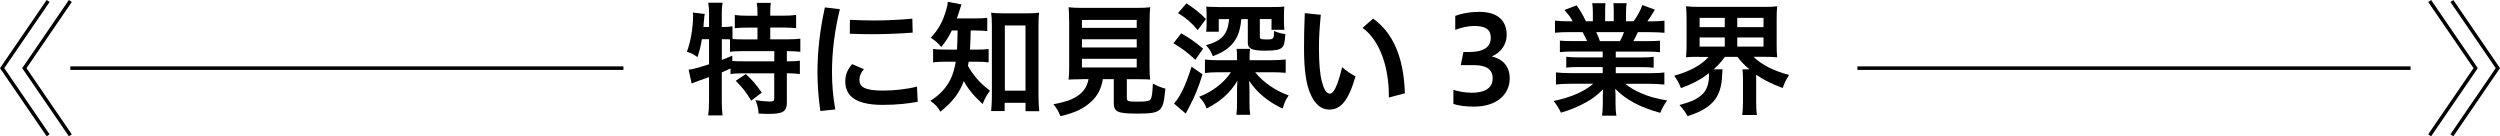 <?xml version="1.0" encoding="UTF-8"?>
<svg id="_レイヤー_2" data-name="レイヤー_2" xmlns="http://www.w3.org/2000/svg" width="432.16" height="23.56" viewBox="0 0 432.16 23.56">
  <defs>
    <style>
      .cls-1 {
        fill: none;
        stroke: #000;
        stroke-miterlimit: 10;
        stroke-width: .61px;
      }
    </style>
  </defs>
  <g id="hhデザイン">
    <g>
      <g>
        <path d="M121.33,6.79c-.19,1.13-.4,2-.76,3.09-.61-.46-1.09-.69-1.83-.94.65-1.7,1.07-4.16,1.07-6.24,0-.13-.02-.27-.04-.53l2.06.25c-.08.38-.08.42-.13,1.07l-.04.32-.06.86h.97v-2.48c0-.63-.04-1.15-.15-1.72h2.48c-.08.55-.13,1.03-.13,1.72v2.48h.17c.76,0,1.22-.04,1.68-.13v2.21c.65.04,1.18.06,1.93.06h2.39v-2.04h-1.76c-.86,0-1.53.04-2.16.11v-2.29c.61.08,1.22.13,2.16.13h1.76v-.65c0-.61-.04-1.05-.13-1.58h2.44c-.08.48-.1.92-.1,1.55v.67h2.27c.94,0,1.57-.04,2.2-.13v2.29c-.63-.06-1.3-.11-2.2-.11h-2.27v2.04h2.83c1.05,0,1.83-.04,2.37-.11v2.27c-.65-.08-1.43-.12-2.2-.12h-.13v1.76h.19c1.01,0,1.53-.02,2.06-.11v2.31c-.65-.08-1.22-.13-2.06-.13h-.19v5.02c0,1.58-.67,2-3.11,2-.36,0-1.13-.02-1.78-.06-.06-.96-.23-1.6-.55-2.31,1.2.17,1.89.23,2.46.23.67,0,.8-.11.8-.63v-4.24h-5.5c-.88,0-1.39.02-2.06.13v-.97c-.59.27-.97.44-1.51.67v5c0,.92.04,1.72.13,2.44h-2.48c.08-.48.15-1.49.15-2.44v-4.18c-.5.19-.97.36-1.41.5-1.11.4-1.36.5-1.6.61l-.52-2.39c.76-.08,1.6-.32,3.53-.94v-4.33h-1.24ZM124.77,10.36c.82-.32,1.09-.42,1.81-.74l.02.92c.48.04,1.09.06,2.02.06h5.23v-1.76h-5.29c-1.11,0-1.74.02-2.37.12v-2.16c-.46-.02-.73-.02-1.07-.02h-.34v3.57ZM128.93,12.8c1.07.99,1.87,1.91,2.75,3.21l-1.83,1.39c-.84-1.41-1.45-2.21-2.67-3.44l1.74-1.15Z"/>
        <path d="M145.18,1.59c-.88,3.61-1.36,7.29-1.36,10.86,0,2.21.19,4.39.57,6.47l-2.58.27c-.34-2.31-.5-4.54-.5-6.74,0-3.67.44-7.31,1.28-11.17l2.6.31ZM149.34,11.96c-.5.54-.78,1.18-.78,1.83,0,1.2.84,1.87,4.07,1.87,1.99,0,4.18-.25,5.88-.69l.13,2.62c-1.6.31-3.57.54-6.09.54-5.29,0-6.43-2.02-6.43-4.07,0-1.28.5-2.18,1.18-2.98l2.04.88ZM146.92,3.43c1.43.06,2.81.11,4.18.11,2.18,0,4.35-.11,6.61-.31l.06,2.41c-2.29.17-4.6.27-6.99.27-1.28,0-2.56-.02-3.88-.08l.02-2.39Z"/>
        <path d="M164.54,5.26c-.59,1.2-.99,1.83-1.83,2.86-.55-.65-1.01-1.07-1.81-1.6,1.34-1.43,2.1-2.81,2.69-4.91.17-.55.23-.9.25-1.3l2.37.46c-.1.27-.17.46-.36,1.09-.13.44-.25.8-.44,1.32h3.17c.99,0,1.49-.02,2.08-.1v2.29c-.61-.06-1.28-.1-2.08-.1h-.78q-.04,2.23-.13,3.3h1.26c.9,0,1.39-.02,1.97-.1v2.31c-.57-.08-1.13-.11-2.04-.11h-1.41c-.04.29-.06.4-.13.71.48.86.65,1.11,1.09,1.66.82,1.05,1.45,1.66,2.73,2.65-.55.69-.88,1.3-1.28,2.29-1.51-1.38-2.56-2.64-3.25-3.97-.82,2.14-1.81,3.44-4.05,5.31-.46-.84-.88-1.28-1.74-1.89,1.66-1.03,2.75-2.23,3.53-3.8.4-.86.65-1.74.86-2.96h-1.62c-1.11,0-1.68.02-2.29.13v-2.35c.61.1,1.13.12,2.35.12h1.78c.04-.65.08-1.76.11-3.3h-1.03ZM173.66,19.2h-2.33c.06-.67.13-1.58.13-2.42V4.42c0-.84-.04-1.53-.13-2.23.61.08,1.03.11,1.93.11h4.41c.84,0,1.34-.02,1.95-.11-.08.67-.1,1.26-.1,2.23v12.16c0,.96.04,1.87.13,2.64h-2.37v-1.45h-3.61v1.43ZM173.7,15.67h3.57V4.4h-3.57v11.27Z"/>
        <path d="M186.99,13.7c-1.01,0-1.72.02-2.27.06.08-.61.1-1.26.1-2.22V3.87c0-1.15-.04-2.08-.1-2.62.63.08,1.24.11,2.2.11h9.68c.97,0,1.62-.02,2.23-.11-.06.5-.11,1.47-.11,2.62v7.66c0,1.01.02,1.64.11,2.22-.55-.04-1.37-.06-2.23-.06h-1.81v3.23c0,.59.19.65,1.83.65s2.04-.08,2.29-.44c.21-.29.31-1.09.38-2.69.86.46,1.36.67,2.16.88-.21,2.33-.42,3.11-.94,3.61-.59.55-1.49.71-3.86.71-3.49,0-4.12-.29-4.12-1.87v-4.09h-1.89c-.25,1.62-.92,2.9-2,3.88-1.32,1.24-2.92,1.97-5.33,2.52-.36-.88-.61-1.32-1.22-2.06,1.97-.36,3.09-.73,4.09-1.38,1.13-.74,1.74-1.64,1.99-2.96h-1.2ZM187.03,4.82h9.47v-1.37h-9.47v1.37ZM187.03,8.2h9.47v-1.41h-9.47v1.41ZM187.03,11.66h9.47v-1.49h-9.47v1.49Z"/>
        <path d="M204.19,5.76c1.41.8,2.27,1.39,3.78,2.65l-1.34,1.93c-1.53-1.41-2.14-1.87-3.78-2.86l1.34-1.72ZM207.87,12.84c-.65,2.14-1.26,3.67-2.23,5.52l-.67,1.28-2.02-1.74c1.07-1.2,2.06-3.25,3.02-6.38l1.89,1.32ZM205.09.58c1.47.97,2.27,1.6,3.38,2.71l-1.43,1.91c-1.07-1.28-1.97-2.06-3.4-2.94l1.45-1.68ZM220.02,10.4c.76,0,1.53-.04,2.23-.12v2.31c-.65-.06-1.47-.1-2.2-.1h-3.07c1.36,1.74,3.53,3.21,5.79,4.01-.55.78-.67,1.05-1.05,2.27-2.46-1.13-4.47-2.79-5.79-4.81.04.76.06,1.11.06,1.66v2.14c0,.88.04,1.49.13,2.08h-2.39c.08-.63.11-1.2.11-2.12v-2.1c0-.48,0-.5.06-1.66-1.24,2.08-2.86,3.53-5.31,4.79-.4-.97-.59-1.24-1.3-2.02,2.31-.9,4.24-2.37,5.5-4.24h-2.27c-.8,0-1.55.04-2.23.13v-2.33c.65.08,1.36.12,2.23.12h3.32v-.57c0-.57-.02-.97-.08-1.39h2.33c-.06.42-.08.78-.08,1.39v.57h4.03ZM214.58,3.31c-.15,1.55-.44,2.58-.97,3.46-.78,1.32-1.97,2.2-3.95,2.94-.36-.88-.5-1.11-1.18-1.89,2.77-.78,3.74-1.87,3.99-4.51h-1.79v2.18h-2.18c.06-.42.08-.88.08-1.37v-1.53c0-.57-.02-1.05-.06-1.45q.19.02.57.04c.17.02,1.11.04,1.6.04h8.99c1.2,0,1.79-.02,2.33-.08-.04.44-.06.86-.06,1.51v1.11c0,.55.02.92.08,1.39h-2.23v-1.85h-2.02v3.04c0,.4.19.48,1.18.48,1.22,0,1.26-.06,1.28-1.47.76.32,1.03.4,1.95.55-.1,1.49-.21,1.97-.59,2.33-.4.38-1.18.53-2.9.53-2.27,0-3-.34-3-1.39V3.31h-1.13Z"/>
        <path d="M228.32,2.57c-.21,2.14-.32,3.84-.32,5.54v.46c.02,2.23.13,4.18.53,5.63.31,1.18.76,1.99,1.34,1.99.67,0,1.32-1.24,2.14-4.58.71.63,1.47,1.13,2.31,1.6-1.28,4.41-2.67,5.73-4.51,5.73-1.43,0-2.54-.9-3.36-2.88-.61-1.47-1.03-3.76-1.03-7.6,0-1.95.02-3.88.13-6.19l2.77.29ZM237.37,3.22c4.24,3.02,5.35,8.31,5.48,12.91l-2.77.73v-.4c0-4.41-1.32-9.28-4.54-11.65l1.83-1.6Z"/>
        <path d="M251.23,15.53c.69.21,1.89.5,3.15.5,2.65,0,3.65-1.05,3.65-2.48,0-1.51-1.03-2.29-3.23-2.29h-2.29l.46-2.27h.99c2.69,0,3.74-.97,3.74-2.46,0-1.62-1.18-2.04-2.86-2.04-1.13,0-2.18.27-3.28.67v-2.42c1.24-.46,2.65-.69,4.14-.69,3.34,0,4.75,1.64,4.75,3.99,0,1.55-.9,3-2.58,3.72,2.12.48,3.11,1.95,3.11,3.76,0,2.71-2.14,4.91-6.17,4.91-1.51,0-2.58-.15-3.57-.46v-2.46Z"/>
        <path d="M271.81,8.91c-.97,0-1.51.02-2.16.11v-2c.59.06,1.13.08,2.16.08h2.54c-.32-.67-.55-1.16-.78-1.55h-2.27c-1.03,0-1.83.04-2.5.11v-2.1c.65.08,1.32.12,2.39.12h.67c-.4-.73-.65-1.07-1.43-1.95l2.1-.8c.71.99,1.01,1.49,1.62,2.75h1.2v-1.49c0-.63-.04-1.22-.11-1.64h2.29c-.04.38-.06.84-.06,1.55v1.57h1.49v-1.57c0-.67-.02-1.15-.06-1.55h2.29c-.06.4-.11.97-.11,1.64v1.49h1.32c.73-1.05,1.13-1.78,1.51-2.81l2.16.8c-.5.84-.84,1.37-1.3,2.02h.59c1.09,0,1.74-.04,2.37-.12v2.1c-.65-.06-1.47-.11-2.5-.11h-2.1c-.4.84-.48,1.03-.78,1.55h2.44c1.03,0,1.55-.02,2.16-.08v2c-.65-.08-1.18-.11-2.16-.11h-5.48v1.01h4.39c.94,0,1.57-.02,2.16-.11v1.89c-.59-.08-1.24-.11-2.16-.11h-4.39v1.05h5.86c1.2,0,1.93-.04,2.54-.13v2.1c-.78-.08-1.55-.13-2.52-.13h-4.22c.71.61,1.66,1.18,2.86,1.68,1.34.57,2.44.86,4.37,1.2-.59.8-.84,1.26-1.2,2.14-3.53-.97-5.9-2.25-7.79-4.16.06.8.06.99.06,1.49v1.03c0,.88.04,1.53.15,2.12h-2.48c.08-.61.13-1.3.13-2.14v-1.01c0-.48,0-.57.06-1.43-.99,1.01-1.76,1.62-3.02,2.31-1.34.73-2.62,1.28-4.28,1.76-.34-.73-.73-1.37-1.28-2.02,3.07-.65,5.19-1.57,6.87-2.98h-3.91c-.99,0-1.74.04-2.54.13v-2.1c.67.08,1.39.13,2.52.13h5.56v-1.05h-4.16c-.92,0-1.55.02-2.14.11v-1.89c.59.08,1.2.11,2.14.11h4.16v-1.01h-5.25ZM280.04,7.11c.32-.61.48-.99.69-1.55h-4.79c.29.63.42.95.63,1.55h3.46Z"/>
        <path d="M293.65,9.82c-.9,0-1.57.02-2.2.08.06-.65.1-1.2.1-2.18V3.33c0-1.05-.04-1.58-.1-2.25.65.08,1.24.11,2.25.11h11.25c1.01,0,1.58-.02,2.27-.11-.08.61-.1,1.18-.1,2.25v4.39c0,1.03.02,1.6.1,2.18-.67-.06-1.32-.08-2.25-.08h-1.85c1.43,1.39,3.49,2.44,6.15,3.13-.5.78-.73,1.24-1.11,2.27-1.85-.69-3.38-1.45-4.58-2.31v4.66c0,.92.02,1.62.13,2.31h-2.54c.08-.65.13-1.32.13-2.33v-3.9c0-.78-.04-1.2-.1-1.66h1.22c-.99-.84-1.3-1.18-2.08-2.16h-2.18c-.61.86-1.01,1.32-1.95,2.16h1.57c-.04.23-.06.48-.08.97-.15,3.91-1.72,5.75-5.98,7.12-.44-.78-.61-1.03-1.41-1.93,2-.54,2.96-.96,3.84-1.74.86-.73,1.28-1.87,1.28-3.49,0-.04-.02-.15-.02-.27-1.37,1.07-2.69,1.78-4.83,2.58-.44-1.05-.63-1.39-1.18-2.14,2.69-.74,4.68-1.83,5.96-3.25h-1.7ZM293.8,4.69h4.35v-1.6h-4.35v1.6ZM293.8,8.05h4.35v-1.57h-4.35v1.57ZM300.31,4.69h4.54v-1.6h-4.54v1.6ZM300.31,8.05h4.54v-1.57h-4.54v1.57Z"/>
      </g>
      <g>
        <polyline class="cls-1" points="420 .17 427.95 11.78 420 23.39"/>
        <polyline class="cls-1" points="423.84 .17 431.79 11.78 423.84 23.39"/>
      </g>
      <g>
        <polyline class="cls-1" points="12.16 23.39 4.21 11.78 12.16 .17"/>
        <polyline class="cls-1" points="8.32 23.39 .37 11.78 8.32 .17"/>
      </g>
      <line class="cls-1" x1="12.16" y1="11.78" x2="107.77" y2="11.78"/>
      <line class="cls-1" x1="321.08" y1="11.78" x2="416.7" y2="11.78"/>
    </g>
  </g>
</svg>